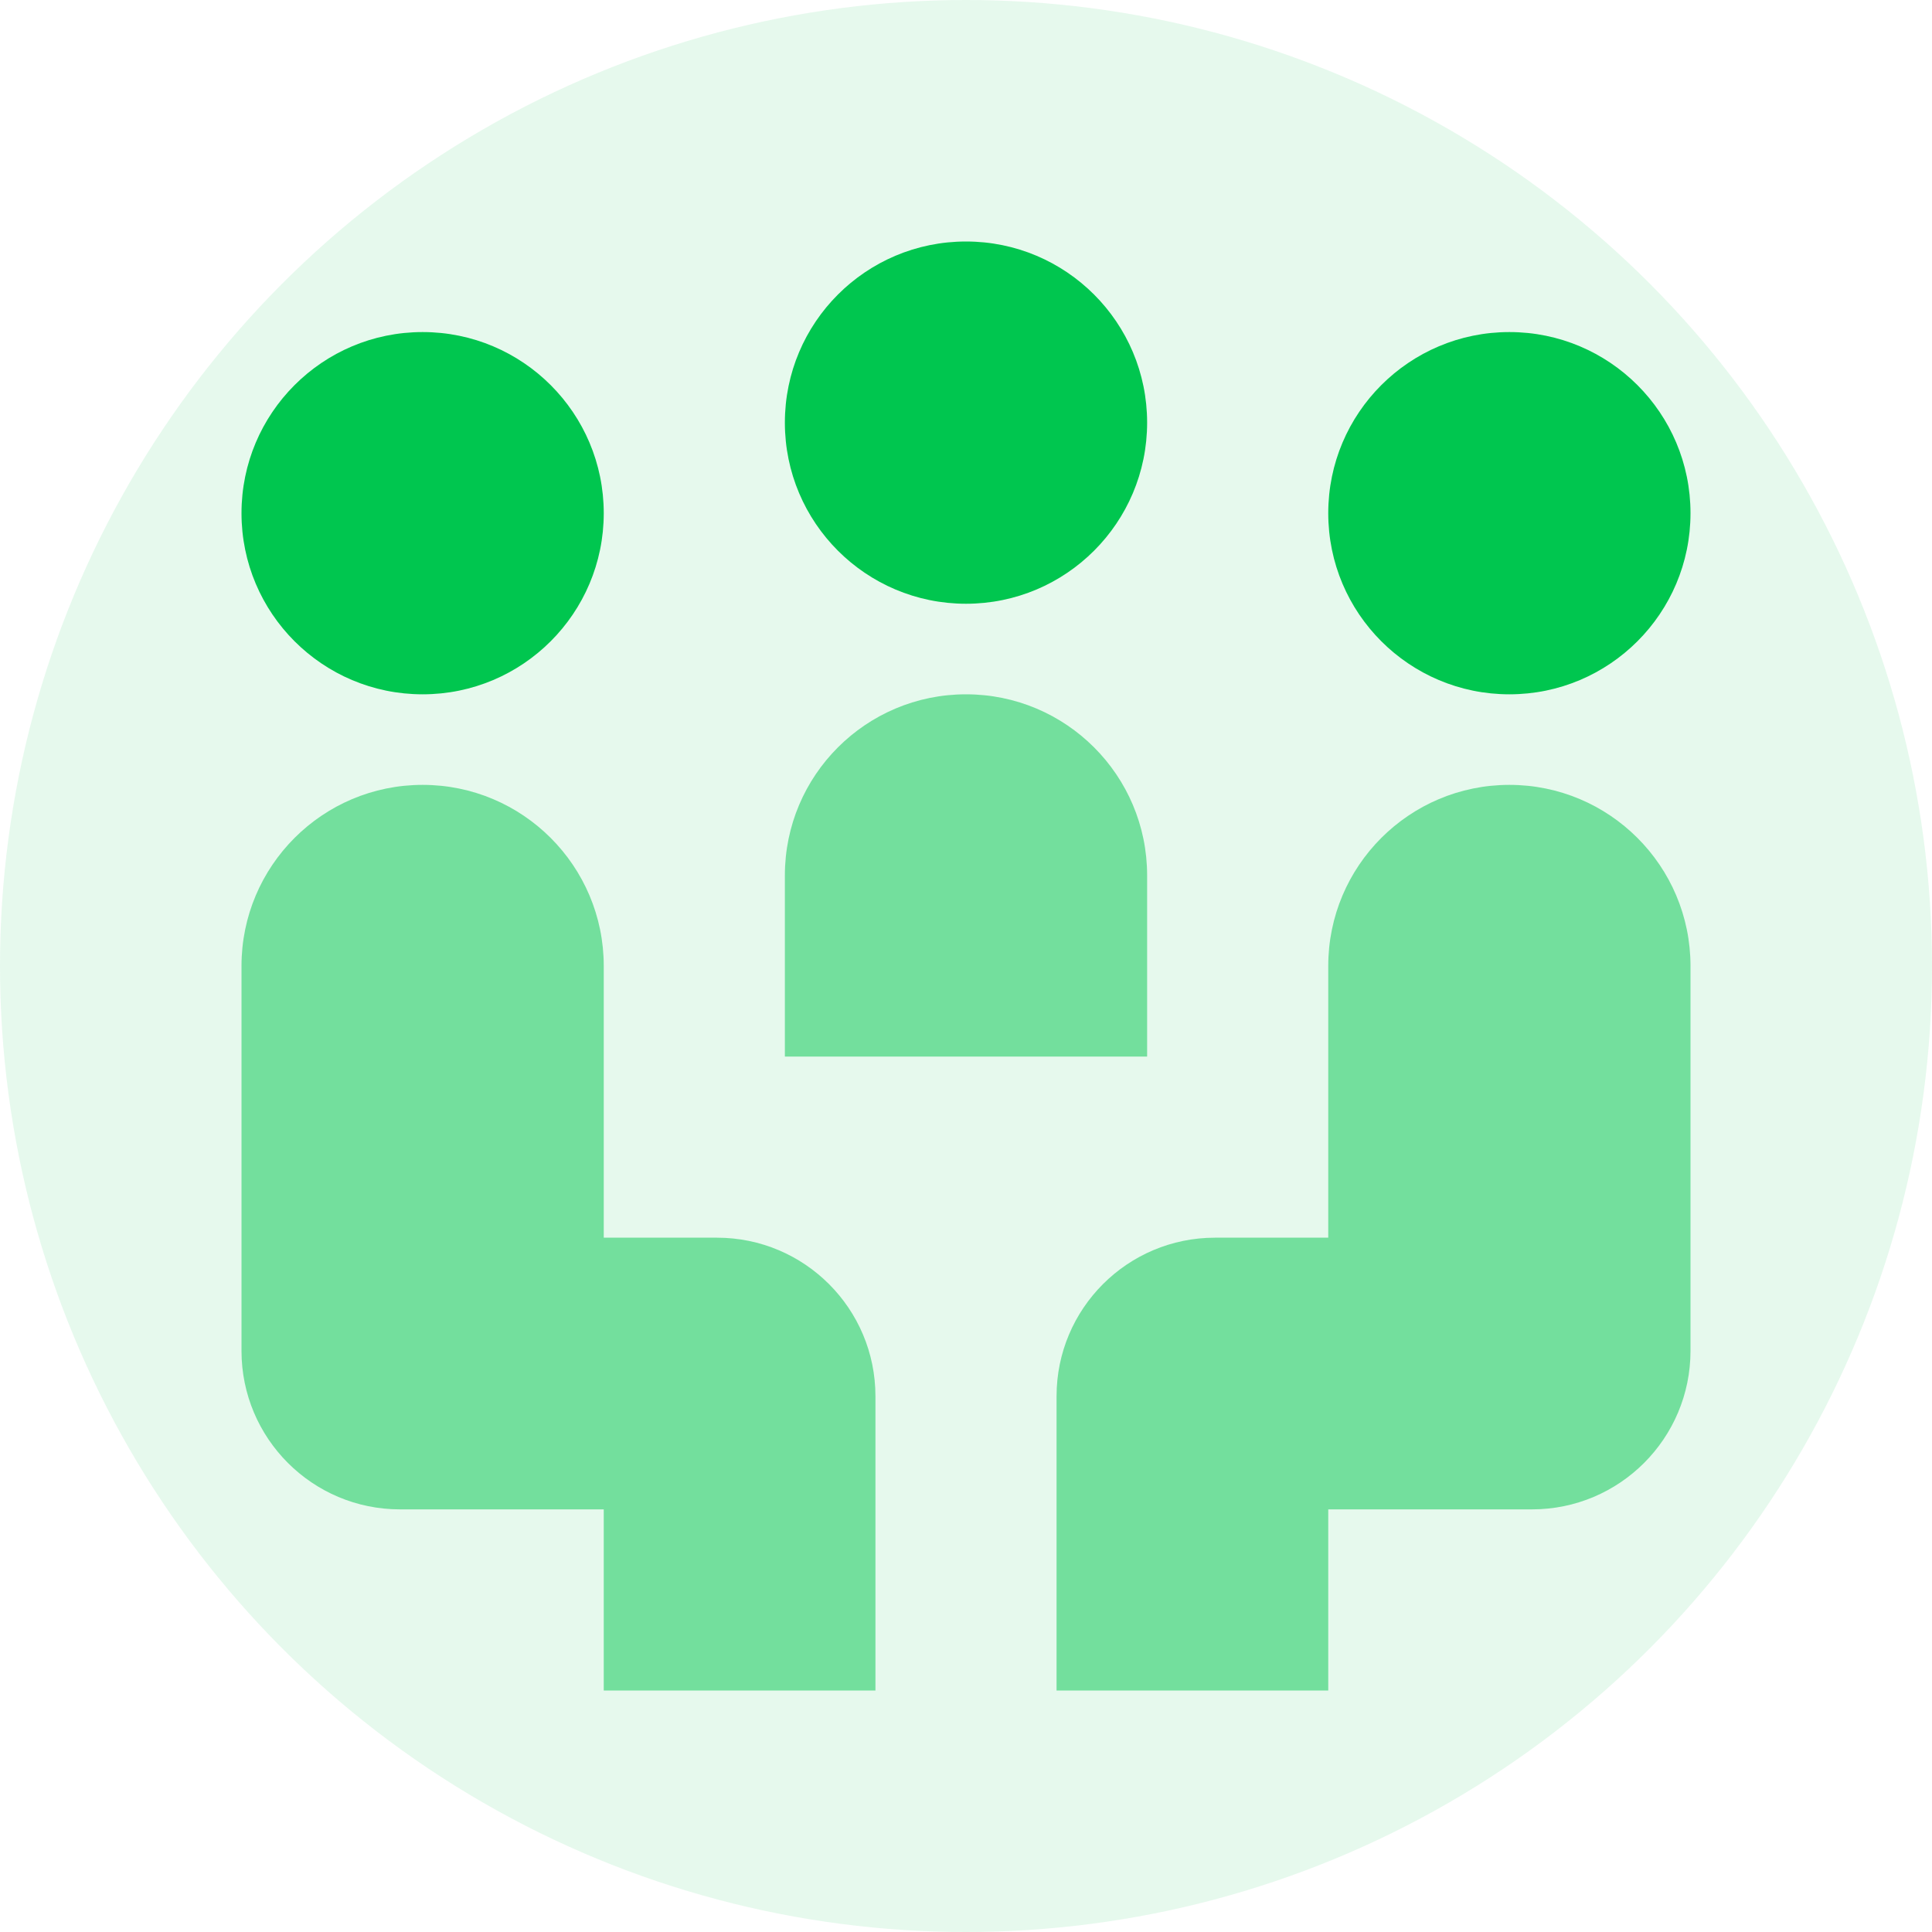 <svg width="48" height="48" viewBox="0 0 48 48" fill="none" xmlns="http://www.w3.org/2000/svg">
<g clip-path="url(#clip0_1162_2953)">
<circle opacity="0.1" cx="24" cy="24" r="24" fill="#00C64F"/>
<circle cx="24" cy="10.5" r="4.5" fill="#00C64F"/>
<circle cx="10.5" cy="12.75" r="4.5" fill="#00C64F"/>
<circle cx="37.5" cy="12.75" r="4.5" fill="#00C64F"/>
<path opacity="0.5" d="M19.5 21.75C19.5 19.265 21.515 17.25 24 17.25C26.485 17.25 28.5 19.265 28.5 21.75V26.25H19.5V21.75Z" fill="#00C64F"/>
<path opacity="0.5" d="M33 42H26.25V37.5V36.375V34.688C26.25 32.513 28.013 30.75 30.188 30.75H33V24C33 21.515 35.015 19.5 37.5 19.5C39.985 19.5 42 21.515 42 24V30.75V33V33.562C42 35.737 40.237 37.5 38.062 37.5H37.5H33V42Z" fill="#00C64F"/>
<path opacity="0.5" d="M15 42H21.75V37.5V36.375V34.688C21.75 32.513 19.987 30.75 17.812 30.75H15V24C15 21.515 12.985 19.5 10.5 19.5C8.015 19.5 6 21.515 6 24V30.75V33V33.562C6 35.737 7.763 37.5 9.938 37.5H10.5H15V42Z" fill="#00C64F"/>
</g>
<defs>
<clipPath id="clip0_1162_2953">
<rect width="48" height="48" fill="white"/>
</clipPath>
</defs>
</svg>
